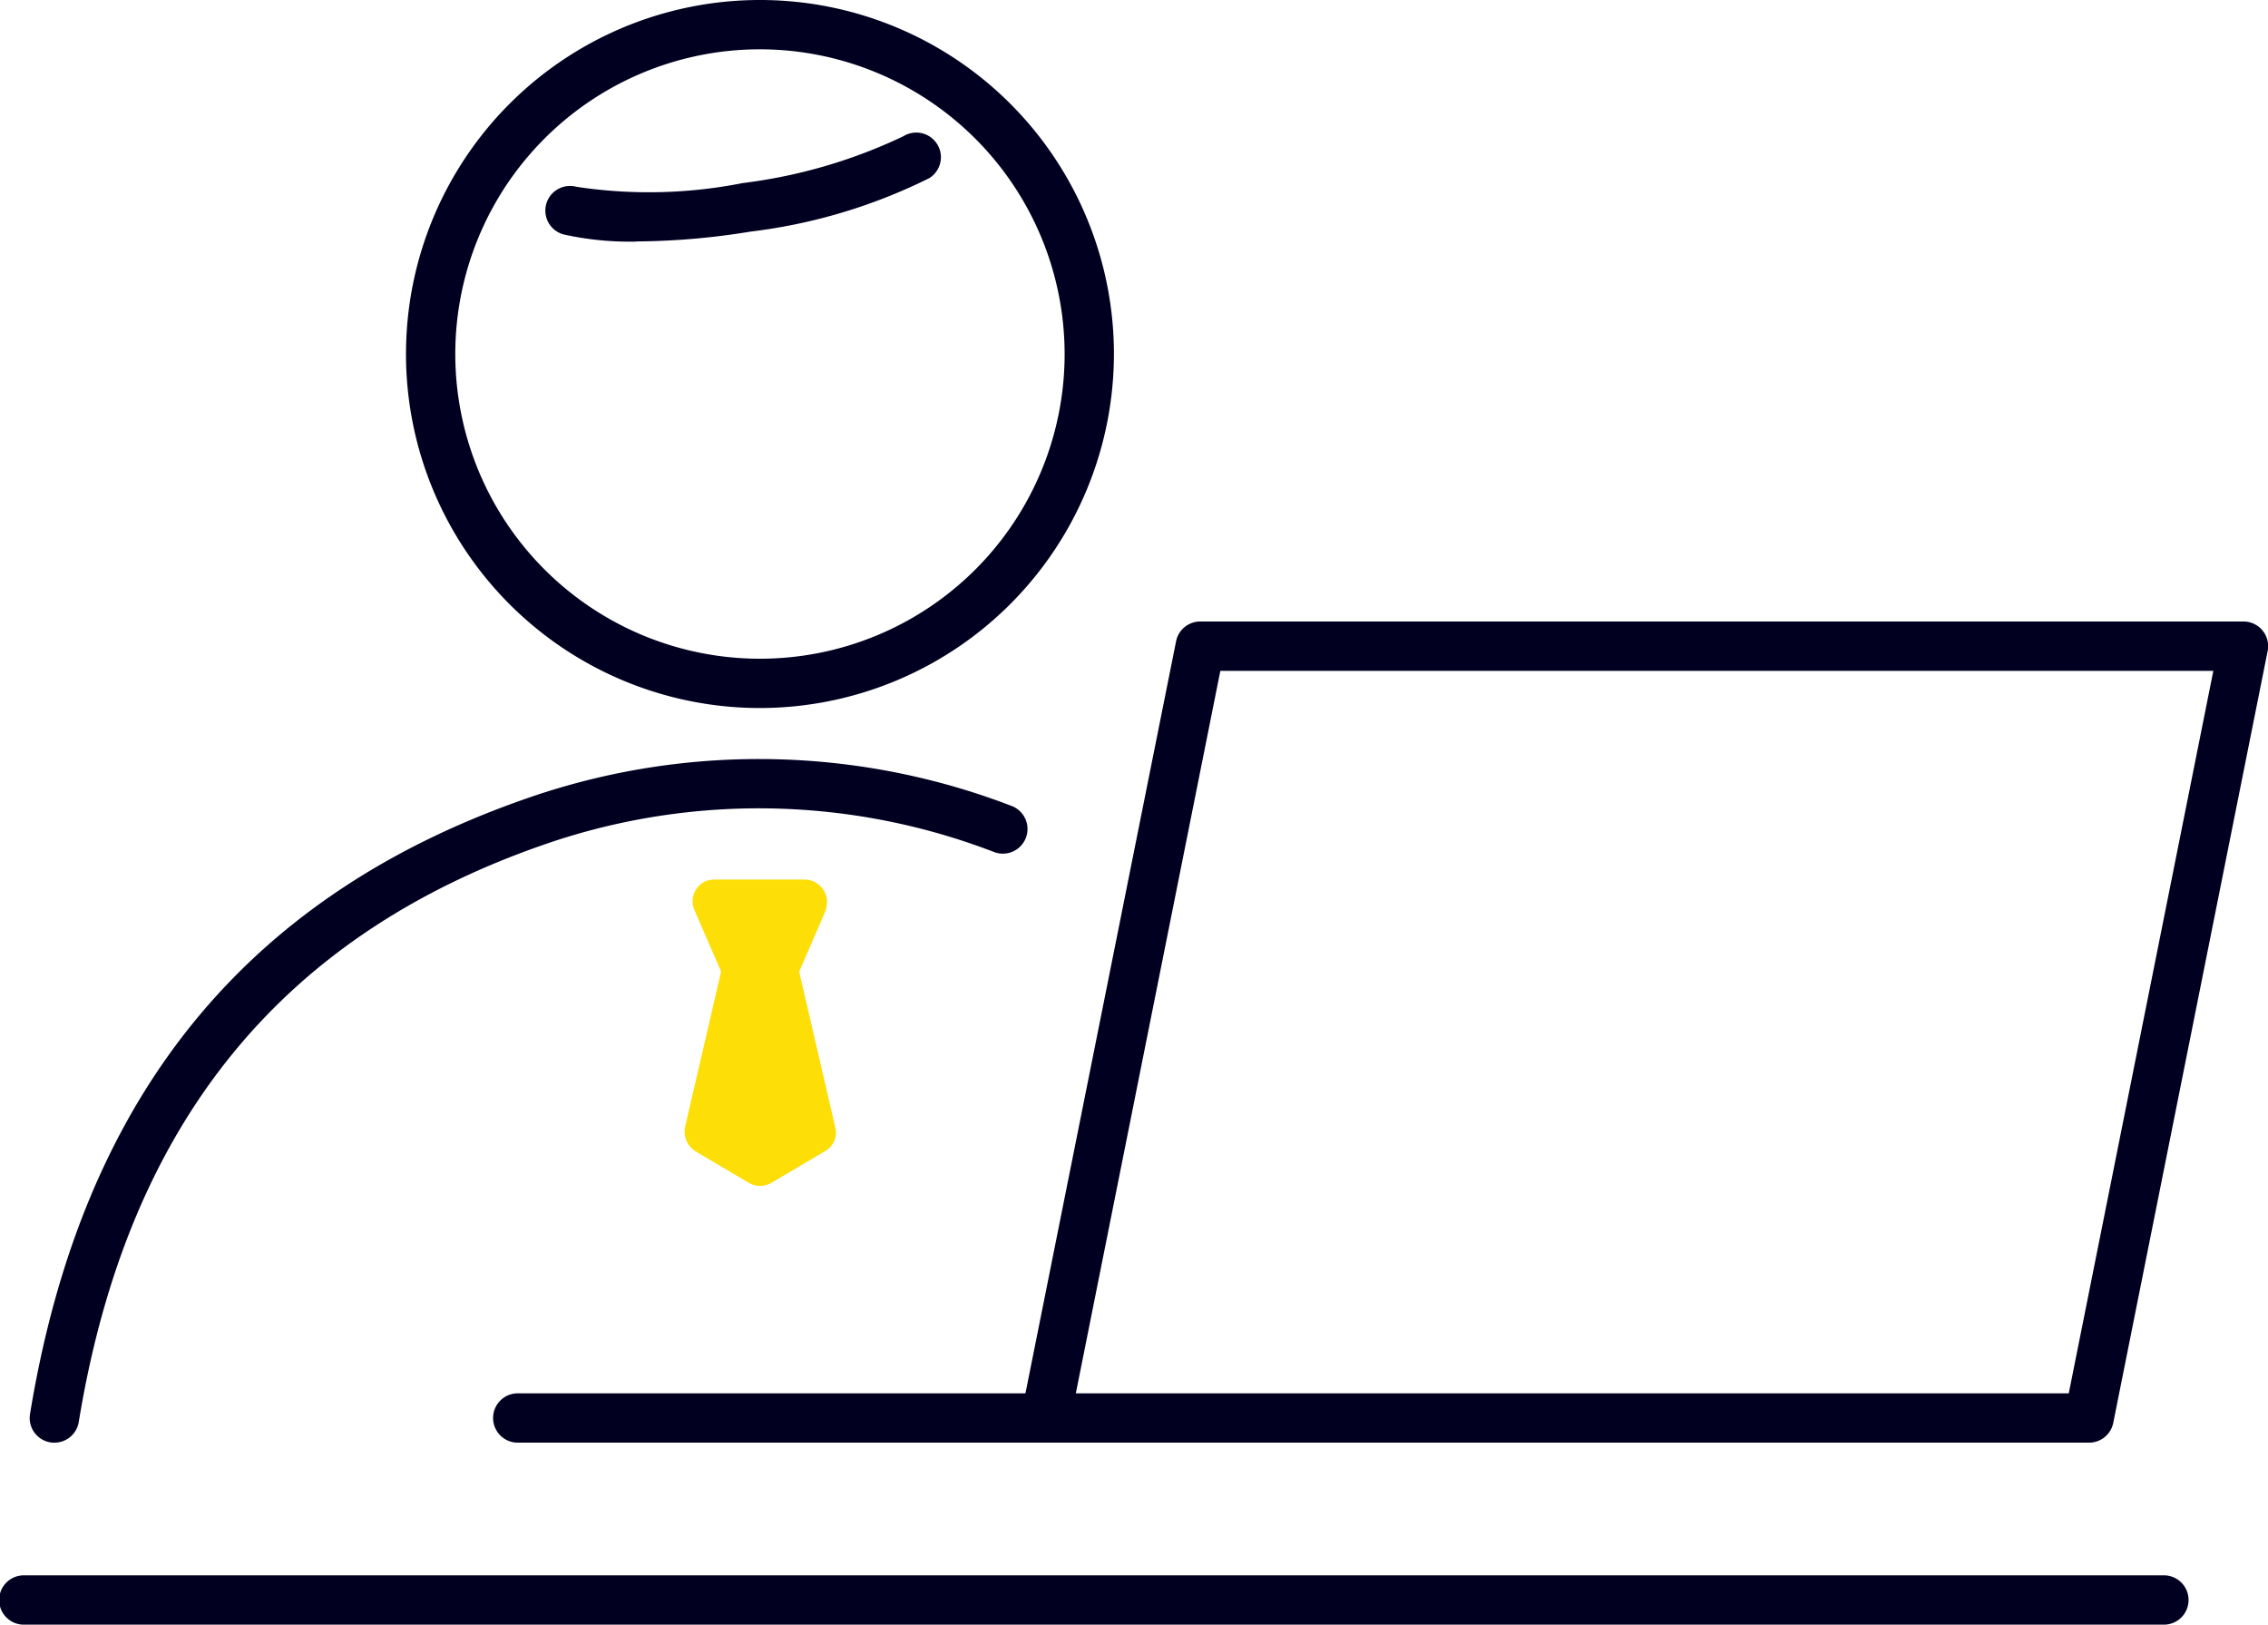 <svg xmlns="http://www.w3.org/2000/svg" width="80.002" height="57.301" viewBox="0 0 80.002 57.301"><path d="M43.831,57.129H44.8a.8.8,0,0,1,.769.6l1.4,6.036a.748.748,0,0,1-.37.854l-1.879,1.111a.8.8,0,0,1-.8,0l-1.879-1.111a.829.829,0,0,1-.37-.854l1.4-6.036a.794.794,0,0,1,.769-.6" transform="translate(-17.507 -24.012)" fill="#fdde07"/><path d="M45.093,57.385H43.926a.777.777,0,0,1-.712-.484l-1-2.306a.772.772,0,0,1,.4-1.025,1.007,1.007,0,0,1,.313-.057H46.09a.8.8,0,0,1,.8.8,1.217,1.217,0,0,1-.057.313l-1,2.306a.821.821,0,0,1-.74.456" transform="translate(-17.716 -22.492)" fill="#fdde07"/><path d="M2.678,70.294a.849.849,0,0,1-.142-.012.869.869,0,0,1-.717-1c1.85-11.284,7.7-18.429,17.9-21.842a24.849,24.849,0,0,1,16.757.408.87.87,0,0,1-.627,1.622,23.1,23.1,0,0,0-15.58-.38c-9.522,3.189-15,9.887-16.731,20.474a.871.871,0,0,1-.857.729" transform="translate(-0.76 -19.41)" fill="#010021"/><path d="M36.39,11.914a10.792,10.792,0,0,1-2.552-.25.869.869,0,0,1,.431-1.685,17.025,17.025,0,0,0,5.88-.13A18.391,18.391,0,0,0,45.809,8.2a.869.869,0,1,1,.918,1.476,19.353,19.353,0,0,1-6.3,1.885,25.909,25.909,0,0,1-4.038.348" transform="translate(-13.947 -3.393)" fill="#010021"/><path d="M37.191,24.972A12.486,12.486,0,1,1,49.677,12.486,12.5,12.5,0,0,1,37.191,24.972m0-23.233A10.747,10.747,0,1,0,47.938,12.486,10.759,10.759,0,0,0,37.191,1.739" transform="translate(-10.384)" fill="#010021"/><path d="M99.8,66.777H63a.87.87,0,0,1-.853-1.04L67.6,38.515a.869.869,0,0,1,.852-.7h36.8a.87.87,0,0,1,.853,1.041l-5.446,27.221a.869.869,0,0,1-.853.7M64.064,65.038H99.089l5.1-25.482H69.162Z" transform="translate(-26.115 -15.895)" fill="#010021"/><path d="M49.478,86.513H30.824a.87.87,0,0,1,0-1.739H49.478a.87.87,0,1,1,0,1.739" transform="translate(-12.59 -35.631)" fill="#010021"/><path d="M76.3,97.586H.87a.87.87,0,1,1,0-1.739H76.3a.87.87,0,1,1,0,1.739" transform="translate(0 -40.285)" fill="#010021"/></svg>